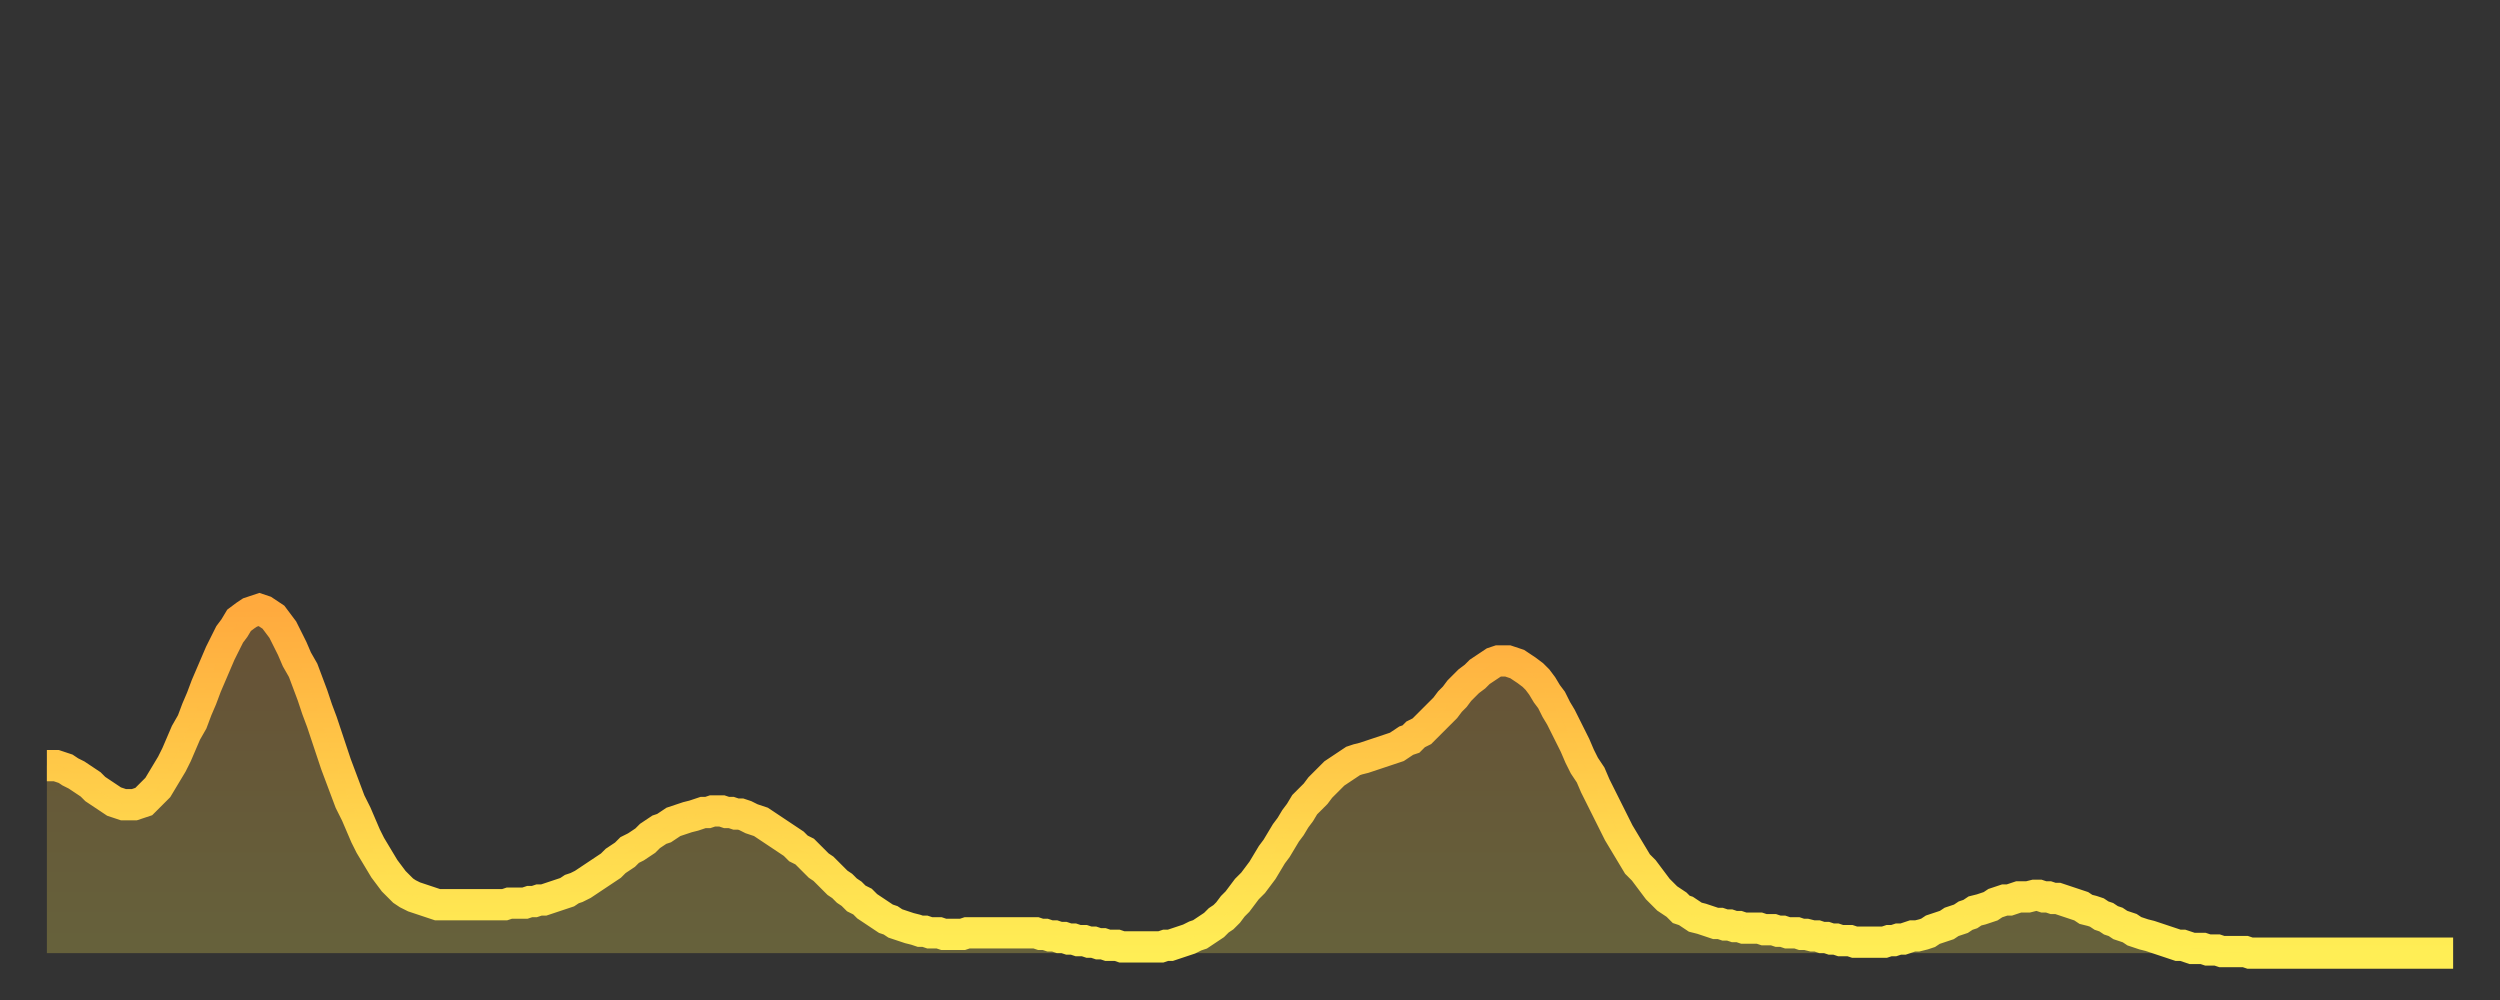 <?xml version="1.0" encoding="utf-8" ?>
<svg baseProfile="full" height="64" version="1.1" width="160" xmlns="http://www.w3.org/2000/svg" xmlns:ev="http://www.w3.org/2001/xml-events" xmlns:xlink="http://www.w3.org/1999/xlink"><rect width="100%" height="100%" fill="#333333" stroke="none"/><defs><linearGradient id="id142944" x1="0" x2="0" y1="0" y2="1"><stop offset="0%" stop-color="#ffaa3e" /><stop offset="50%" stop-color="#ffcc49" /><stop offset="100%" stop-color="#ffee55" /></linearGradient></defs><g transform="translate(3,3)"><g><path d="M 0.0 46.0 0.3 46.0 0.6 46.0 0.9 46.1 1.2 46.2 1.5 46.4 1.9 46.6 2.2 46.8 2.5 47.0 2.8 47.2 3.1 47.5 3.4 47.7 3.7 47.9 4.0 48.1 4.3 48.3 4.6 48.4 4.9 48.5 5.2 48.5 5.6 48.5 5.9 48.4 6.2 48.3 6.5 48.0 6.8 47.7 7.1 47.4 7.4 46.9 7.7 46.4 8.0 45.9 8.3 45.3 8.6 44.6 8.9 43.9 9.3 43.2 9.6 42.4 9.9 41.7 10.2 40.9 10.5 40.2 10.8 39.5 11.1 38.8 11.4 38.2 11.7 37.6 12.0 37.2 12.3 36.7 12.7 36.4 13.0 36.2 13.3 36.1 13.6 36.0 13.9 36.1 14.2 36.3 14.5 36.5 14.8 36.9 15.1 37.3 15.4 37.9 15.7 38.5 16.0 39.2 16.4 39.9 16.7 40.7 17.0 41.5 17.3 42.4 17.6 43.2 17.9 44.1 18.2 45.0 18.5 45.9 18.8 46.7 19.1 47.5 19.4 48.3 19.8 49.1 20.1 49.8 20.4 50.5 20.7 51.1 21.0 51.6 21.3 52.1 21.6 52.6 21.9 53.0 22.2 53.4 22.5 53.7 22.8 54.0 23.1 54.2 23.5 54.4 23.8 54.5 24.1 54.6 24.4 54.7 24.7 54.8 25.0 54.9 25.3 54.9 25.6 54.9 25.9 54.9 26.2 54.9 26.5 54.9 26.8 54.9 27.2 54.9 27.5 54.9 27.8 54.9 28.1 54.9 28.4 54.9 28.7 54.9 29.0 54.9 29.3 54.9 29.6 54.8 29.9 54.8 30.2 54.8 30.6 54.8 30.9 54.7 31.2 54.7 31.5 54.6 31.8 54.6 32.1 54.5 32.4 54.4 32.7 54.3 33.0 54.2 33.3 54.1 33.6 53.9 33.9 53.8 34.3 53.6 34.6 53.4 34.9 53.2 35.2 53.0 35.5 52.8 35.8 52.6 36.1 52.4 36.4 52.1 36.7 51.9 37.0 51.7 37.3 51.4 37.7 51.2 38.0 51.0 38.3 50.8 38.6 50.5 38.9 50.3 39.2 50.1 39.5 50.0 39.8 49.8 40.1 49.6 40.4 49.5 40.7 49.4 41.0 49.3 41.4 49.2 41.7 49.1 42.0 49.0 42.3 49.0 42.6 48.9 42.9 48.9 43.2 48.9 43.5 49.0 43.8 49.0 44.1 49.1 44.4 49.1 44.7 49.2 45.1 49.4 45.4 49.5 45.7 49.6 46.0 49.8 46.3 50.0 46.6 50.2 46.9 50.4 47.2 50.6 47.5 50.8 47.8 51.0 48.1 51.3 48.5 51.5 48.8 51.8 49.1 52.1 49.4 52.4 49.7 52.6 50.0 52.9 50.3 53.2 50.6 53.5 50.9 53.7 51.2 54.0 51.5 54.2 51.8 54.5 52.2 54.7 52.5 55.0 52.8 55.2 53.1 55.4 53.4 55.6 53.7 55.8 54.0 55.9 54.3 56.1 54.6 56.2 54.9 56.3 55.2 56.4 55.6 56.5 55.9 56.6 56.2 56.6 56.5 56.7 56.8 56.7 57.1 56.7 57.4 56.8 57.7 56.8 58.0 56.8 58.3 56.8 58.6 56.8 58.9 56.7 59.3 56.7 59.6 56.7 59.9 56.7 60.2 56.7 60.5 56.7 60.8 56.7 61.1 56.7 61.4 56.7 61.7 56.7 62.0 56.7 62.3 56.7 62.6 56.7 63.0 56.7 63.3 56.7 63.6 56.8 63.9 56.8 64.2 56.9 64.5 56.9 64.8 57.0 65.1 57.0 65.4 57.1 65.7 57.1 66.0 57.2 66.4 57.2 66.7 57.3 67.0 57.3 67.3 57.4 67.6 57.4 67.9 57.5 68.2 57.5 68.5 57.5 68.8 57.6 69.1 57.6 69.4 57.6 69.7 57.6 70.1 57.6 70.4 57.6 70.7 57.6 71.0 57.6 71.3 57.6 71.6 57.5 71.9 57.5 72.2 57.4 72.5 57.3 72.8 57.2 73.1 57.1 73.5 56.9 73.8 56.8 74.1 56.6 74.4 56.4 74.7 56.2 75.0 55.9 75.3 55.7 75.6 55.4 75.9 55.0 76.2 54.7 76.5 54.3 76.8 53.9 77.2 53.5 77.5 53.1 77.8 52.7 78.1 52.2 78.4 51.7 78.7 51.3 79.0 50.8 79.3 50.3 79.6 49.9 79.9 49.4 80.2 49.0 80.5 48.5 80.9 48.1 81.2 47.8 81.5 47.4 81.8 47.1 82.1 46.8 82.4 46.5 82.7 46.3 83.0 46.1 83.3 45.9 83.6 45.7 83.9 45.6 84.3 45.5 84.6 45.4 84.9 45.3 85.2 45.2 85.5 45.1 85.8 45.0 86.1 44.9 86.4 44.8 86.7 44.6 87.0 44.4 87.3 44.3 87.6 44.0 88.0 43.8 88.3 43.5 88.6 43.2 88.9 42.9 89.2 42.6 89.5 42.3 89.8 41.9 90.1 41.6 90.4 41.2 90.7 40.9 91.0 40.6 91.4 40.3 91.7 40.0 92.0 39.8 92.3 39.6 92.6 39.4 92.9 39.3 93.2 39.3 93.5 39.3 93.8 39.4 94.1 39.5 94.4 39.7 94.7 39.9 95.1 40.2 95.4 40.5 95.7 40.9 96.0 41.4 96.3 41.8 96.6 42.4 96.9 42.9 97.2 43.5 97.5 44.1 97.8 44.7 98.1 45.4 98.4 46.0 98.8 46.6 99.1 47.3 99.4 47.9 99.7 48.5 100.0 49.1 100.3 49.7 100.6 50.3 100.9 50.8 101.2 51.3 101.5 51.8 101.8 52.3 102.2 52.7 102.5 53.1 102.8 53.5 103.1 53.9 103.4 54.2 103.7 54.5 104.0 54.7 104.3 54.9 104.6 55.2 104.9 55.3 105.2 55.5 105.5 55.7 105.9 55.8 106.2 55.9 106.5 56.0 106.8 56.1 107.1 56.1 107.4 56.2 107.7 56.2 108.0 56.3 108.3 56.3 108.6 56.4 108.9 56.4 109.3 56.4 109.6 56.4 109.9 56.5 110.2 56.5 110.5 56.5 110.8 56.6 111.1 56.6 111.4 56.7 111.7 56.7 112.0 56.7 112.3 56.8 112.6 56.8 113.0 56.9 113.3 56.9 113.6 57.0 113.9 57.0 114.2 57.1 114.5 57.1 114.8 57.2 115.1 57.2 115.4 57.2 115.7 57.3 116.0 57.3 116.3 57.3 116.7 57.3 117.0 57.3 117.3 57.3 117.6 57.3 117.9 57.2 118.2 57.2 118.5 57.1 118.8 57.1 119.1 57.0 119.4 56.9 119.7 56.9 120.1 56.8 120.4 56.7 120.7 56.5 121.0 56.4 121.3 56.3 121.6 56.2 121.9 56.0 122.2 55.9 122.5 55.8 122.8 55.6 123.1 55.5 123.4 55.3 123.8 55.2 124.1 55.1 124.4 55.0 124.7 54.8 125.0 54.7 125.3 54.6 125.6 54.6 125.9 54.5 126.2 54.4 126.5 54.4 126.8 54.4 127.2 54.3 127.5 54.3 127.8 54.4 128.1 54.4 128.4 54.5 128.7 54.5 129.0 54.6 129.3 54.7 129.6 54.8 129.9 54.9 130.2 55.0 130.5 55.2 130.9 55.3 131.2 55.4 131.5 55.6 131.8 55.7 132.1 55.9 132.4 56.0 132.7 56.2 133.0 56.3 133.3 56.4 133.6 56.6 133.9 56.7 134.2 56.8 134.6 56.9 134.9 57.0 135.2 57.1 135.5 57.2 135.8 57.3 136.1 57.4 136.4 57.5 136.7 57.5 137.0 57.6 137.3 57.7 137.6 57.7 138.0 57.7 138.3 57.8 138.6 57.8 138.9 57.8 139.2 57.9 139.5 57.9 139.8 57.9 140.1 57.9 140.4 57.9 140.7 57.9 141.0 58.0 141.3 58.0 141.7 58.0 142.0 58.0 142.3 58.0 142.6 58.0 142.9 58.0 143.2 58.0 143.5 58.0 143.8 58.0 144.1 58.0 144.4 58.0 144.7 58.0 145.1 58.0 145.4 58.0 145.7 58.0 146.0 58.0 146.3 58.0 146.6 58.0 146.9 58.0 147.2 58.0 147.5 58.0 147.8 58.0 148.1 58.0 148.4 58.0 148.8 58.0 149.1 58.0 149.4 58.0 149.7 58.0 150.0 58.0 150.3 58.0 150.6 58.0 150.9 58.0 151.2 58.0 151.5 58.0 151.8 58.0 152.1 58.0 152.5 58.0 152.8 58.0 153.1 58.0 153.4 58.0 153.7 58.0 154.0 58.0" fill="none" id="graph-curve" opacity="1" stroke="url(#id142944)" stroke-width="2" /><path d="M 0 58 L 0.0 46.0 0.3 46.0 0.6 46.0 0.9 46.1 1.2 46.2 1.5 46.4 1.9 46.6 2.2 46.8 2.5 47.0 2.8 47.2 3.1 47.5 3.4 47.7 3.7 47.9 4.0 48.1 4.3 48.3 4.6 48.4 4.9 48.5 5.2 48.5 5.6 48.5 5.9 48.4 6.2 48.3 6.5 48.0 6.8 47.7 7.1 47.4 7.4 46.9 7.7 46.4 8.0 45.9 8.3 45.3 8.6 44.6 8.9 43.9 9.3 43.2 9.6 42.4 9.9 41.7 10.2 40.9 10.5 40.2 10.8 39.5 11.1 38.8 11.4 38.2 11.7 37.6 12.0 37.2 12.3 36.7 12.7 36.4 13.0 36.2 13.3 36.1 13.6 36.0 13.9 36.1 14.2 36.3 14.5 36.5 14.8 36.9 15.1 37.3 15.4 37.9 15.7 38.5 16.0 39.2 16.4 39.9 16.7 40.7 17.0 41.5 17.3 42.4 17.6 43.2 17.9 44.1 18.2 45.0 18.5 45.9 18.8 46.7 19.1 47.5 19.4 48.3 19.8 49.1 20.1 49.8 20.4 50.5 20.7 51.1 21.0 51.6 21.3 52.1 21.6 52.6 21.9 53.0 22.2 53.4 22.5 53.7 22.8 54.0 23.1 54.2 23.5 54.4 23.8 54.5 24.1 54.6 24.4 54.7 24.7 54.8 25.0 54.9 25.3 54.9 25.6 54.9 25.9 54.9 26.2 54.9 26.5 54.9 26.8 54.9 27.2 54.9 27.5 54.9 27.8 54.9 28.1 54.9 28.4 54.9 28.7 54.9 29.0 54.9 29.3 54.9 29.6 54.8 29.9 54.8 30.2 54.8 30.6 54.8 30.9 54.7 31.2 54.7 31.5 54.6 31.8 54.6 32.1 54.5 32.4 54.4 32.7 54.3 33.0 54.2 33.3 54.1 33.6 53.9 33.9 53.8 34.3 53.6 34.6 53.4 34.9 53.2 35.2 53.0 35.5 52.8 35.8 52.6 36.1 52.4 36.4 52.1 36.7 51.9 37.0 51.7 37.3 51.4 37.7 51.2 38.0 51.0 38.3 50.8 38.6 50.5 38.9 50.3 39.2 50.1 39.5 50.0 39.8 49.8 40.1 49.6 40.4 49.5 40.7 49.4 41.0 49.3 41.4 49.2 41.7 49.1 42.0 49.0 42.3 49.0 42.6 48.9 42.9 48.9 43.2 48.9 43.5 49.0 43.8 49.0 44.1 49.1 44.4 49.1 44.7 49.2 45.1 49.4 45.4 49.5 45.7 49.6 46.0 49.8 46.3 50.0 46.6 50.2 46.9 50.4 47.2 50.6 47.5 50.8 47.8 51.0 48.1 51.3 48.5 51.5 48.8 51.8 49.1 52.1 49.4 52.4 49.7 52.6 50.0 52.9 50.3 53.2 50.6 53.5 50.9 53.7 51.2 54.0 51.5 54.2 51.8 54.5 52.2 54.7 52.5 55.0 52.8 55.2 53.1 55.4 53.4 55.6 53.7 55.8 54.0 55.9 54.3 56.1 54.6 56.2 54.9 56.3 55.2 56.4 55.6 56.5 55.9 56.6 56.2 56.6 56.5 56.7 56.8 56.7 57.1 56.7 57.4 56.8 57.7 56.8 58.0 56.8 58.3 56.8 58.6 56.8 58.9 56.7 59.3 56.7 59.6 56.7 59.9 56.7 60.2 56.7 60.5 56.7 60.8 56.7 61.1 56.7 61.4 56.7 61.7 56.7 62.0 56.7 62.3 56.7 62.6 56.7 63.0 56.7 63.3 56.7 63.6 56.8 63.9 56.8 64.2 56.9 64.5 56.9 64.8 57.0 65.1 57.0 65.4 57.1 65.7 57.1 66.0 57.2 66.4 57.2 66.7 57.3 67.0 57.3 67.3 57.4 67.6 57.4 67.9 57.5 68.2 57.5 68.5 57.5 68.8 57.6 69.1 57.6 69.4 57.6 69.7 57.6 70.1 57.6 70.4 57.6 70.7 57.6 71.0 57.6 71.3 57.6 71.6 57.5 71.9 57.5 72.2 57.4 72.5 57.3 72.8 57.2 73.1 57.1 73.5 56.9 73.8 56.8 74.1 56.6 74.4 56.4 74.7 56.2 75.0 55.9 75.3 55.7 75.6 55.4 75.9 55.0 76.2 54.7 76.5 54.3 76.8 53.9 77.2 53.5 77.5 53.1 77.8 52.7 78.1 52.2 78.4 51.7 78.7 51.3 79.0 50.8 79.3 50.3 79.6 49.9 79.9 49.4 80.2 49.0 80.5 48.5 80.9 48.1 81.2 47.8 81.5 47.4 81.8 47.1 82.1 46.8 82.4 46.5 82.7 46.3 83.0 46.1 83.3 45.9 83.6 45.7 83.9 45.6 84.3 45.5 84.6 45.4 84.9 45.3 85.2 45.2 85.5 45.1 85.8 45.0 86.1 44.9 86.4 44.8 86.7 44.6 87.0 44.4 87.3 44.3 87.6 44.0 88.0 43.8 88.3 43.5 88.6 43.2 88.9 42.9 89.2 42.6 89.5 42.3 89.8 41.9 90.1 41.6 90.4 41.2 90.7 40.9 91.0 40.6 91.4 40.3 91.7 40.0 92.0 39.8 92.3 39.6 92.6 39.4 92.9 39.3 93.2 39.3 93.5 39.3 93.8 39.4 94.1 39.5 94.4 39.7 94.7 39.9 95.1 40.2 95.4 40.5 95.7 40.9 96.0 41.4 96.3 41.8 96.6 42.4 96.9 42.9 97.2 43.5 97.5 44.1 97.8 44.7 98.1 45.4 98.4 46.0 98.8 46.6 99.1 47.3 99.4 47.9 99.7 48.5 100.0 49.1 100.3 49.7 100.6 50.3 100.9 50.8 101.2 51.3 101.5 51.8 101.8 52.3 102.2 52.7 102.5 53.1 102.8 53.5 103.1 53.9 103.4 54.2 103.7 54.5 104.0 54.7 104.3 54.9 104.6 55.2 104.9 55.3 105.2 55.5 105.5 55.7 105.9 55.8 106.2 55.9 106.5 56.0 106.8 56.1 107.1 56.1 107.4 56.2 107.7 56.2 108.0 56.3 108.3 56.3 108.6 56.4 108.9 56.4 109.3 56.4 109.6 56.4 109.9 56.5 110.2 56.5 110.5 56.5 110.8 56.6 111.1 56.6 111.4 56.7 111.7 56.7 112.0 56.7 112.3 56.8 112.6 56.8 113.0 56.9 113.3 56.9 113.6 57.0 113.9 57.0 114.2 57.1 114.5 57.1 114.8 57.2 115.1 57.2 115.4 57.2 115.7 57.3 116.0 57.3 116.3 57.3 116.7 57.3 117.0 57.3 117.3 57.3 117.6 57.3 117.9 57.2 118.2 57.2 118.5 57.1 118.8 57.1 119.1 57.0 119.4 56.9 119.7 56.9 120.1 56.8 120.4 56.7 120.7 56.5 121.0 56.4 121.3 56.3 121.6 56.2 121.9 56.0 122.2 55.9 122.5 55.8 122.8 55.6 123.1 55.5 123.4 55.3 123.8 55.2 124.1 55.1 124.4 55.0 124.7 54.8 125.0 54.7 125.3 54.6 125.6 54.6 125.9 54.5 126.2 54.4 126.5 54.4 126.8 54.4 127.2 54.3 127.5 54.3 127.8 54.4 128.1 54.4 128.4 54.5 128.7 54.5 129.0 54.6 129.3 54.7 129.6 54.8 129.9 54.9 130.2 55.0 130.5 55.2 130.9 55.3 131.2 55.4 131.5 55.6 131.8 55.7 132.1 55.9 132.4 56.0 132.7 56.2 133.0 56.3 133.3 56.4 133.6 56.6 133.9 56.7 134.2 56.8 134.6 56.9 134.9 57.0 135.2 57.1 135.5 57.2 135.8 57.3 136.1 57.4 136.4 57.5 136.7 57.5 137.0 57.6 137.3 57.7 137.6 57.7 138.0 57.7 138.3 57.8 138.6 57.8 138.9 57.8 139.2 57.9 139.5 57.9 139.8 57.9 140.1 57.9 140.4 57.9 140.7 57.9 141.0 58.0 141.3 58.0 141.7 58.0 142.0 58.0 142.3 58.0 142.6 58.0 142.9 58.0 143.2 58.0 143.5 58.0 143.8 58.0 144.1 58.0 144.4 58.0 144.7 58.0 145.1 58.0 145.4 58.0 145.7 58.0 146.0 58.0 146.3 58.0 146.6 58.0 146.9 58.0 147.2 58.0 147.5 58.0 147.8 58.0 148.1 58.0 148.4 58.0 148.8 58.0 149.1 58.0 149.4 58.0 149.7 58.0 150.0 58.0 150.3 58.0 150.6 58.0 150.9 58.0 151.2 58.0 151.5 58.0 151.8 58.0 152.1 58.0 152.5 58.0 152.8 58.0 153.1 58.0 153.4 58.0 153.7 58.0 154.0 58.0 154 58" fill="url(#id142944)" fill-opacity=".25" id="graph-shadow" /></g></g></svg>